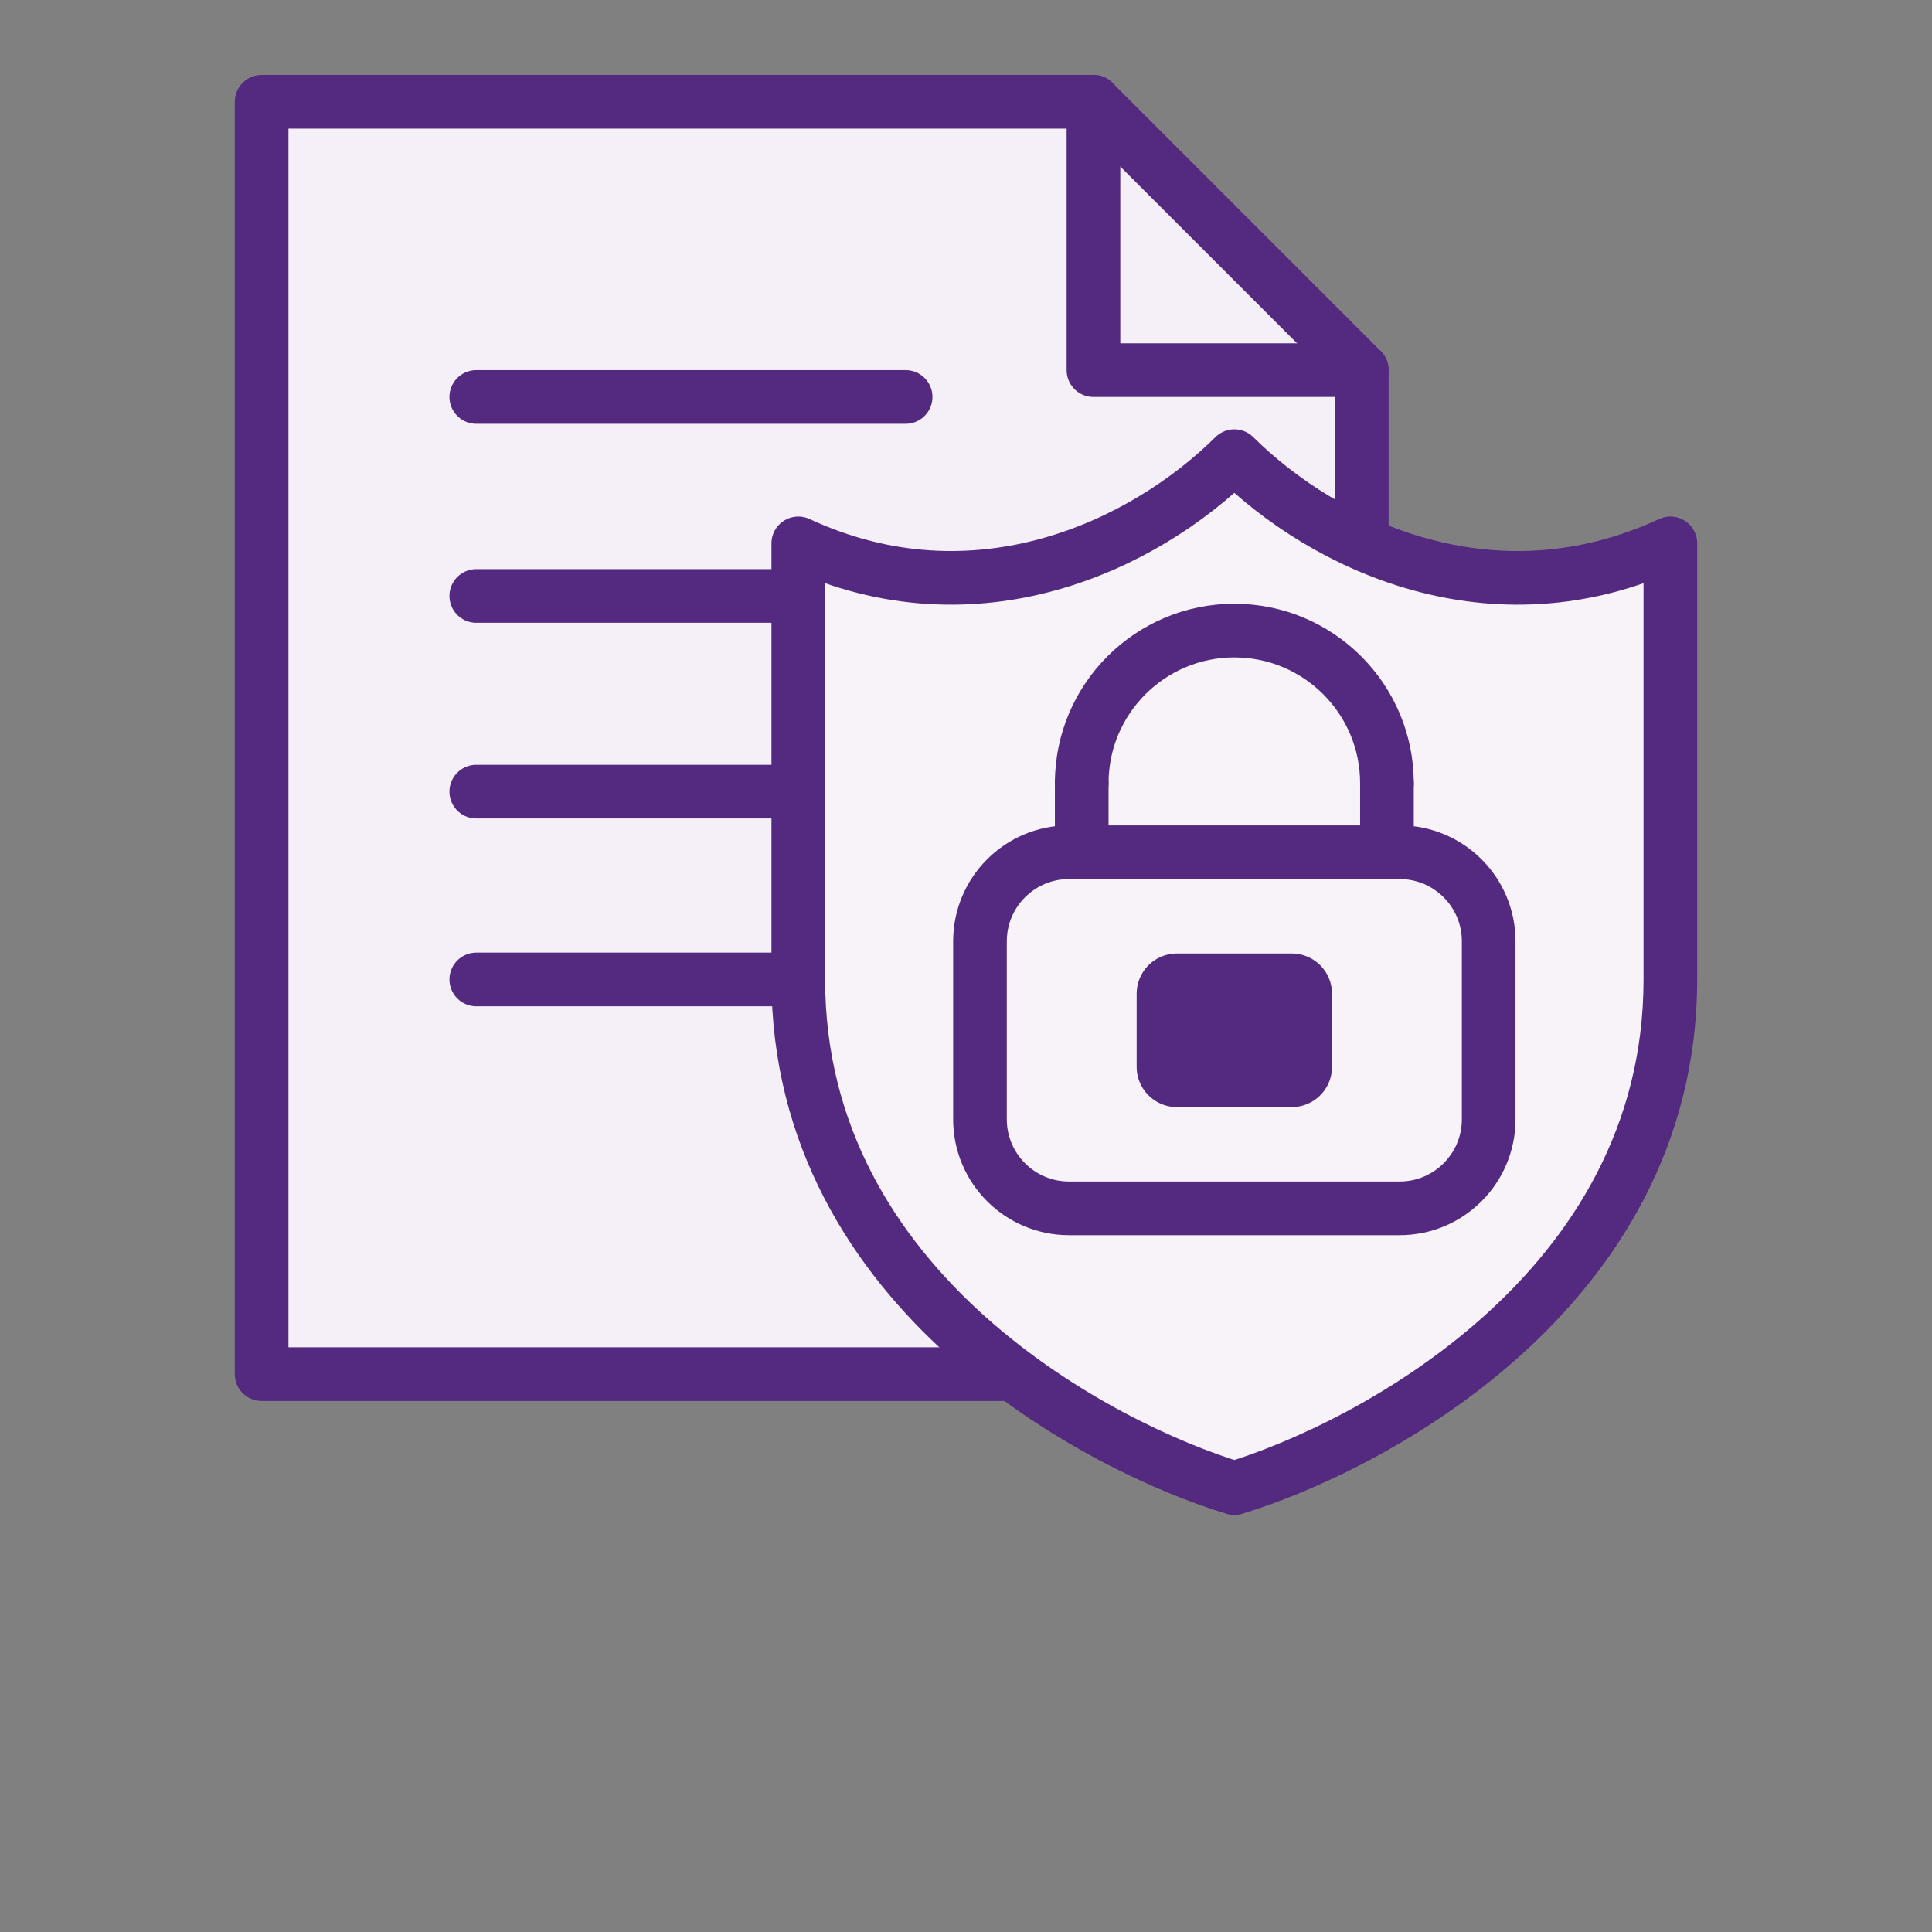<?xml version="1.0" encoding="UTF-8" standalone="no"?><!DOCTYPE svg PUBLIC "-//W3C//DTD SVG 1.1//EN" "http://www.w3.org/Graphics/SVG/1.1/DTD/svg11.dtd"><svg width="100%" height="100%" viewBox="0 0 225 225" version="1.1" xmlns="http://www.w3.org/2000/svg" xmlns:xlink="http://www.w3.org/1999/xlink" xml:space="preserve" xmlns:serif="http://www.serif.com/" style="fill-rule:evenodd;clip-rule:evenodd;stroke-linecap:round;stroke-linejoin:round;stroke-miterlimit:1.5;"><rect x="0" y="0" width="225" height="225" fill="#808080" stroke="none"/><g id="ico-privacy-policy"><path d="M158.594,43.106l-0,116.924l-128.125,-0l-0,-148.174l96.875,-0l-0.011,-0.011l31.261,31.261Z" style="fill:#f5f0f7;stroke:#542a81;stroke-width:6.25px;"/><path d="M55.469,46.231l50,-0" style="fill:none;stroke:#542a81;stroke-width:6.25px;"/><path d="M127.344,11.856l-0,31.25l31.25,-0" style="fill:none;stroke:#542a81;stroke-width:6.25px;"/><path d="M55.469,69.405l37.5,-0" style="fill:none;stroke:#542a81;stroke-width:6.25px;"/><path d="M55.469,92.193l75,-0" style="fill:none;stroke:#542a81;stroke-width:6.25px;"/><path d="M55.469,114.068l75,-0" style="fill:none;stroke:#542a81;stroke-width:6.25px;"/><path d="M143.75,173.307c15.154,-4.583 50.781,-22.674 50.781,-59.245l0,-50.781c-20.631,9.581 -40.189,0.336 -50.781,-10.156c-10.592,10.492 -30.15,19.737 -50.781,10.156l-0,50.781c-0,36.571 35.627,54.662 50.781,59.245Z" style="fill:#f7f3f9;stroke:#542a81;stroke-width:6.25px;"/><path d="M173.372,109.619l0,20.736c0,5.722 -4.645,10.368 -10.367,10.368l-38.51,-0c-5.722,-0 -10.367,-4.646 -10.367,-10.368l-0,-20.736c-0,-5.722 4.645,-10.368 10.367,-10.368l38.51,0c5.722,0 10.367,4.646 10.367,10.368Z" style="fill:none;stroke:#542a81;stroke-width:6.25px;"/><rect x="137.064" y="115.732" width="13.372" height="8.51" style="fill:#fff;stroke:#542a81;stroke-width:9.38px;"/><path d="M125.977,91.211c-0,-9.809 7.964,-17.774 17.773,-17.774c9.809,0 17.773,7.965 17.773,17.774" style="fill:none;stroke:#542a81;stroke-width:6.25px;"/><path d="M125.977,91.211l-0,5.924" style="fill:none;stroke:#542a81;stroke-width:6.25px;"/><path d="M161.523,91.211l0,5.924" style="fill:none;stroke:#542a81;stroke-width:6.25px;"/></g></svg>
